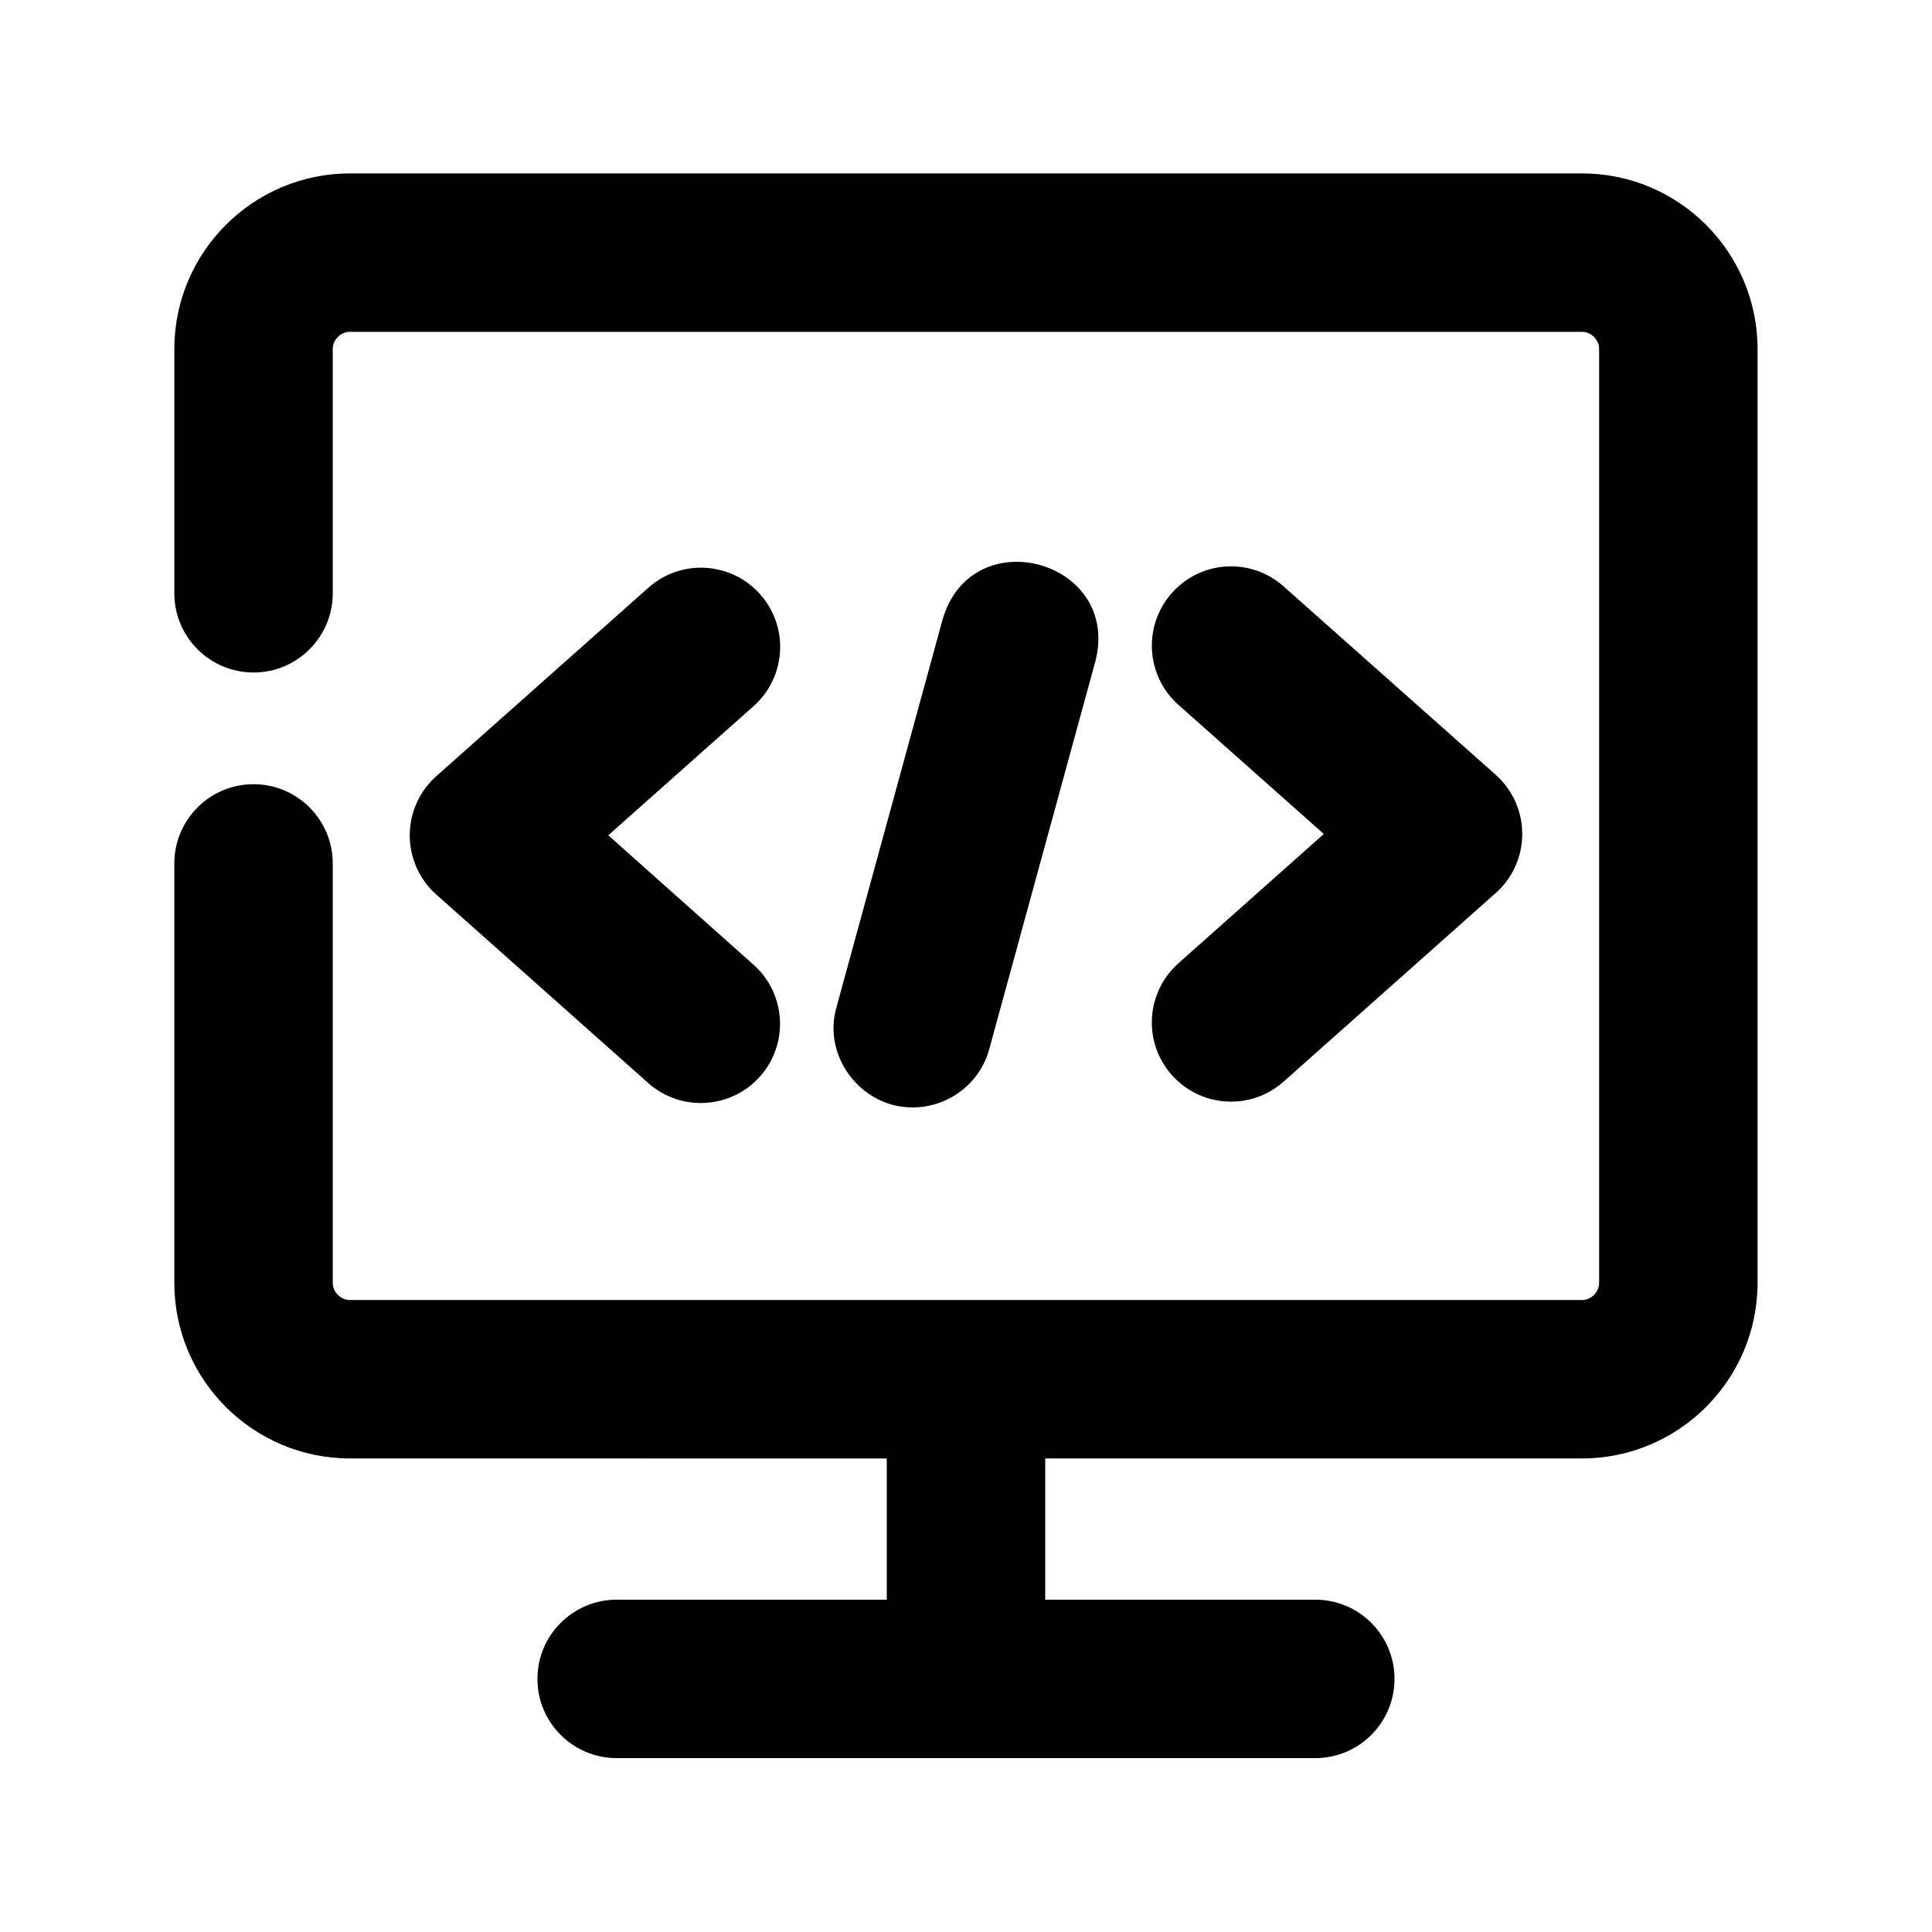 <?xml version="1.0" encoding="UTF-8"?>
<!-- Uploaded to: SVG Repo, www.svgrepo.com, Generator: SVG Repo Mixer Tools -->
<svg fill="#000000" width="800px" height="800px" version="1.1" viewBox="144 144 512 512" xmlns="http://www.w3.org/2000/svg">
 <g>
  <path d="m345.46 301.5c-7.703-8.668-20.973-9.469-29.641-1.742l-56.176 49.918c-4.492 3.988-7.055 9.699-7.055 15.703 0 6.004 2.562 11.715 7.031 15.68l56.152 49.941c3.988 3.547 8.984 5.312 13.938 5.312 5.793 0 11.547-2.371 15.703-7.031 7.703-8.668 6.926-21.938-1.742-29.641l-38.473-34.281 38.5-34.219c8.668-7.703 9.465-20.973 1.762-29.641z"/>
  <path d="m454.56 428.91c4.137 4.66 9.91 7.031 15.68 7.031 4.953 0 9.949-1.742 13.938-5.312l56.176-49.941c4.492-3.969 7.055-9.676 7.055-15.68s-2.562-11.715-7.055-15.703l-56.176-49.895c-8.648-7.727-21.938-6.949-29.621 1.742-7.703 8.668-6.926 21.938 1.742 29.641l38.52 34.219-38.52 34.258c-8.668 7.723-9.465 20.988-1.738 29.641z"/>
  <path d="m406.17 422 28.129-102.78c6.824-26.766-32.789-37.574-40.492-11.082l-28.129 102.78c-3.82 13.121 6.676 26.703 20.258 26.555 9.234-0.023 17.691-6.152 20.234-15.473z"/>
  <path d="m563.23 189.95h-326.47c-25.672 0-46.559 20.887-46.559 46.539v64.738c0 11.586 9.406 20.992 20.992 20.992 11.586 0 20.992-9.406 20.992-20.992l-0.004-64.738c0-2.477 2.098-4.555 4.578-4.555h326.47c2.457 0 4.555 2.098 4.555 4.555v247.47c0 2.477-2.098 4.555-4.555 4.555l-326.47 0.004c-2.477 0-4.578-2.098-4.578-4.555v-111.15c0-11.586-9.406-20.992-20.992-20.992-11.586 0-20.992 9.406-20.992 20.992v111.15c0 25.672 20.887 46.539 46.559 46.539l142.25 0.004v37.426h-71.586c-11.586 0-20.992 9.406-20.992 20.992 0 11.586 9.406 20.992 20.992 20.992h185.15c11.609 0 20.992-9.406 20.992-20.992 0-11.586-9.383-20.992-20.992-20.992h-71.578v-37.43h142.24c25.672 0 46.539-20.887 46.539-46.539v-247.47c0-25.676-20.867-46.539-46.539-46.539z"/>
 </g>
</svg>